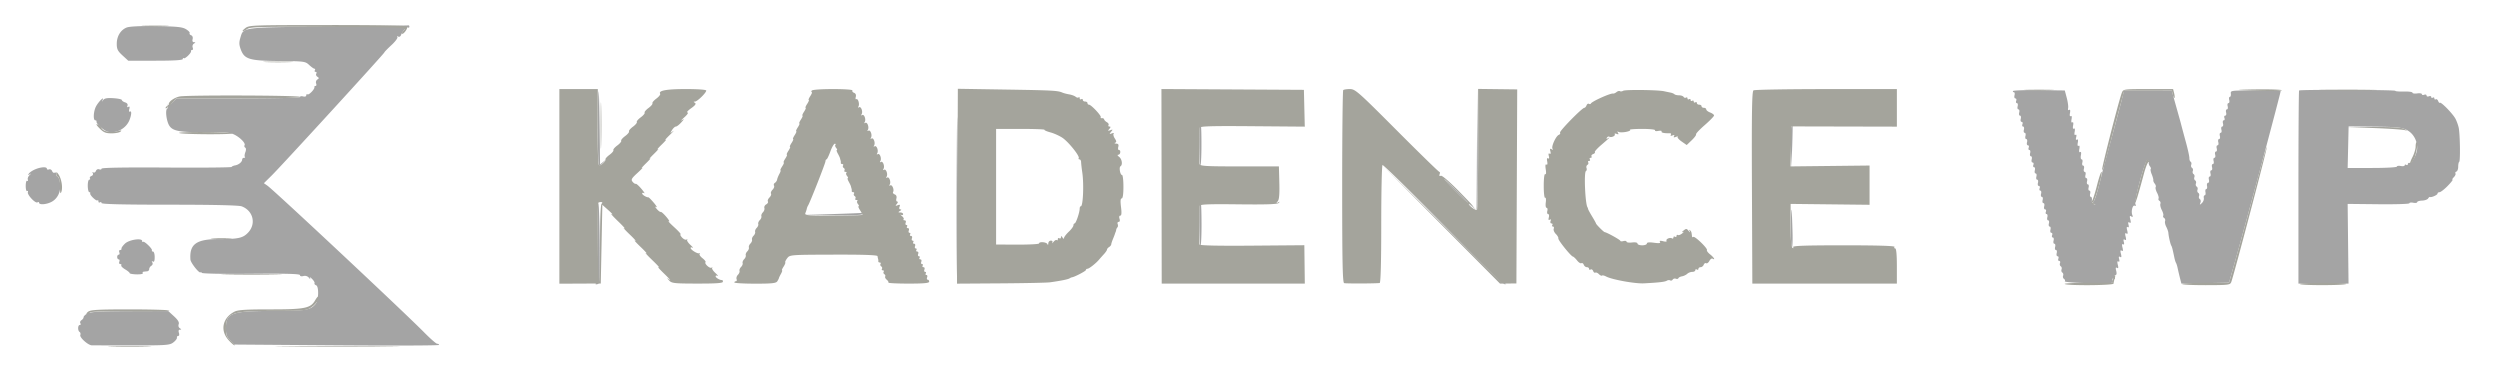 <svg xmlns="http://www.w3.org/2000/svg" width="1600" height="240"><path d="M80.929 17.67c-3.813 1.606-6.202 5.619-6.202 10.417 0 3.356.609 4.579 3.68 7.392l3.681 3.371h17.456c11.948 0 17.456-.344 17.456-1.092 0-.6.262-.829.583-.508.71.71 5.019-3.445 4.667-4.5-.137-.412.186-.75.719-.75.532 0 .692-.72.354-1.601-.338-.88.014-1.999.781-2.485 1.159-.733 1.164-.886.029-.899-.856-.009-1.177-.737-.86-1.95.3-1.147-.086-2.163-.947-2.493-.799-.307-1.224-.928-.944-1.381.28-.453-.793-1.593-2.384-2.533-2.357-1.392-5.892-1.75-19.092-1.933-10.609-.148-17.158.179-18.977.945M210 16.982c-56.027.575-54.1.327-56.179 7.235-.878 2.921-.814 4.526.3 7.5 2.335 6.232 5.541 7.182 24.771 7.335 15.846.126 16.478.21 18.99 2.539 1.428 1.325 2.966 2.409 3.417 2.409.45 0 .541.45.201 1s-.115 1 .5 1 .809.5.431 1.112c-.378.611-.067 1.511.691 2 1.168.753 1.166 1.025-.018 1.787-.767.495-1.119 1.62-.781 2.5.338.881.178 1.601-.354 1.601-.533 0-.865.338-.737.75.36 1.164-3.486 5.211-4.41 4.64-.452-.28-.822.021-.822.668 0 .683-.838.956-2 .652-1.1-.287-2-.115-2 .384 0 .526-16.572.906-39.545.906h-39.546l-2.394 2.394c-1.317 1.317-2.718 2.104-3.115 1.75-.396-.354-.416-.113-.044.537.372.649.23 1.457-.316 1.794-1.416.876-.515 8.151 1.366 11.022 2.249 3.433 7.004 4.265 23.094 4.041 9.908-.137 15.023.207 17.5 1.179 3.934 1.543 8.4 5.826 7.535 7.226-.312.505-.127 1.191.41 1.523.608.376.639 1.499.081 2.967-.494 1.299-.627 2.633-.295 2.964.331.332.077.603-.564.603-.642 0-1.167.482-1.167 1.071 0 1.546-2.182 3.375-4.5 3.771-1.1.187-2.112.637-2.25 1-.137.362-18.924.536-41.75.386-26.909-.176-41.5.077-41.5.719 0 .545-.671.733-1.492.418-.85-.326-1.755.114-2.104 1.026-.338.878-1.086 1.306-1.663.949-.616-.381-.753-.168-.332.513.401.649.031 1.425-.84 1.759-.857.329-1.309 1-1.004 1.493.304.492.105.895-.443.895s-.972 1.8-.941 4c.03 2.2.478 4 .996 4s.773.338.568.75c-.488.978 3.952 5.22 4.69 4.482.311-.311.565-.014.565.66s.45.948 1 .608c.55-.34 1-.141 1 .441 0 .729 13.531 1.059 43.435 1.059 28.056 0 44.432.374 46.25 1.056 7.365 2.764 9.421 11.18 4.106 16.809-3.284 3.478-6.227 4.135-18.515 4.135-14.612 0-19.099 3.199-18.391 13.112.148 2.078 5.645 9.024 6.48 8.189.349-.349.635-.222.634.282 0 .542 12.874.804 31.5.639 23.142-.203 31.501.027 31.501.867 0 .683.878.915 2.175.576 1.382-.362 2.685.051 3.574 1.133.918 1.117 1.149 1.186.672.202-.42-.864.13-.652 1.297.5 1.115 1.1 1.83 2.341 1.591 2.757-.24.416.223 1.01 1.027 1.319 1.872.718 1.626 9.56-.332 11.919-3.334 4.017-6.221 4.505-26.704 4.511-27.268.007-30.685 1.24-30.685 11.07 0 4.099.487 5.481 2.715 7.709l2.714 2.715 65.478.5c36.013.275 65.478.162 65.478-.25 0-.412-.533-.75-1.185-.75-.653 0-4.396-3.262-8.32-7.25-12.525-12.729-96.047-90.922-100.296-93.898l-2.302-1.612 4.941-4.87C180.109 106.19 246 34.21 246 33.54c0-.274 2.019-2.36 4.487-4.635 2.469-2.275 4.199-4.604 3.846-5.175-.374-.605-.156-.739.52-.321.668.413 1.45-.034 1.84-1.051 1.013-2.64 3.55-5.326 4.485-4.748.452.28.822.031.822-.551 0-.582-.337-.955-.75-.827-.413.127-23.475.465-51.25.75M383.109 58.5c-.701 3.966-.615 45.681.097 46.827.504.812 1.431.415 3.011-1.29 2.25-2.427 2.251-2.436.051-.611l-2.232 1.851-.287-24.388c-.157-13.414-.445-23.489-.64-22.389m229.121 60.191c-.126 34.205.107 62.4.52 62.655.681.421.671-44.025-.022-102.346-.147-12.375-.371 5.486-.498 39.691m333.008-23.208L945 134.466l-11.208-10.983c-6.165-6.041-10.327-9.906-9.25-8.589 5.043 6.165 19.897 20.067 20.644 19.32.461-.461.715-18.135.564-39.276l-.274-38.438-.238 38.983m343.107-37.233c-.255.413-.029.75.502.75s.73.9.443 2c-.288 1.1-.035 2 .562 2 .597 0 .826.675.51 1.5-.317.825-.12 1.5.437 1.5.558 0 .778.9.491 2-.288 1.1-.063 2 .5 2 .562 0 .787.9.5 2-.288 1.1-.063 2 .5 2 .562 0 .787.9.5 2-.288 1.1-.035 2 .562 2 .597 0 .826.675.51 1.5-.317.825-.12 1.5.437 1.5.558 0 .778.9.491 2-.288 1.1-.063 2 .5 2 .562 0 .787.9.5 2-.288 1.1-.063 2 .5 2 .562 0 .787.9.5 2-.288 1.1-.035 2 .562 2 .597 0 .826.675.51 1.5-.317.825-.12 1.5.437 1.5.558 0 .778.9.491 2-.288 1.1-.063 2 .5 2 .562 0 .787.9.5 2-.288 1.1-.035 2 .562 2 .597 0 .826.675.51 1.5-.317.825-.12 1.5.437 1.5.558 0 .778.9.491 2-.288 1.1-.063 2 .5 2 .562 0 .787.9.5 2-.288 1.1-.063 2 .5 2 .562 0 .787.9.5 2-.288 1.1-.035 2 .562 2 .597 0 .826.675.51 1.5-.317.825-.12 1.5.437 1.5.558 0 .778.9.491 2-.288 1.1-.063 2 .5 2 .562 0 .787.9.5 2-.288 1.1-.063 2 .5 2 .562 0 .787.9.5 2-.288 1.1-.035 2 .562 2 .597 0 .826.675.51 1.5-.317.825-.12 1.5.437 1.5.558 0 .778.9.491 2-.288 1.1-.063 2 .5 2 .562 0 .787.9.5 2-.288 1.1-.063 2 .5 2 .562 0 .787.9.5 2-.288 1.1-.035 2 .562 2 .597 0 .826.675.51 1.5-.317.825-.12 1.5.437 1.5.558 0 .778.9.491 2-.288 1.1-.063 2 .5 2 .562 0 .787.9.5 2-.288 1.1-.063 2 .5 2 .562 0 .787.9.5 2-.288 1.1-.035 2 .562 2 .597 0 .826.675.51 1.5-.317.825-.092 1.5.5 1.5.591 0 .834.629.538 1.399-.295.769-.075 1.684.488 2.032.564.348.789 1.248.5 2-.288.752-.063 1.652.5 2 .564.348.789 1.248.5 2-.288.752-.036 1.668.56 2.037.597.369.839 1.067.539 1.553-.304.492 6.485 1.015 15.326 1.181 15.195.285 15.851.217 15.372-1.608-.331-1.262-.112-1.667.646-1.198.743.459.937.162.551-.844-.328-.854-.089-1.552.53-1.552.719 0 .886-.958.461-2.649-.479-1.911-.334-2.445.521-1.916.86.531.997-.02.5-2-.454-1.808-.329-2.513.367-2.083.668.413.846-.138.488-1.507-.396-1.515-.207-1.937.634-1.418.873.54 1.012.001.511-1.992-.497-1.981-.359-2.532.5-2 .86.531.997-.02.5-2-.454-1.808-.329-2.513.367-2.083.668.413.846-.138.488-1.507-.396-1.515-.207-1.937.634-1.418.873.54 1.012.001.511-1.992-.497-1.981-.359-2.532.5-2 .86.531.997-.02.5-2-.454-1.808-.329-2.513.367-2.083.668.413.846-.138.488-1.507-.396-1.515-.207-1.937.634-1.418.873.54 1.012.001.511-1.992-.531-2.115-.388-2.549.63-1.92.964.596 1.137.347.647-.93-.909-2.368.277-6.735 1.606-5.914.677.419.818.018.387-1.104-.906-2.362 6.342-28.744 7.753-28.22.596.222.955.957.798 1.633-.157.677.177 1.787.741 2.467.565.68.793 1.471.507 1.756-.285.286.016 1.82.671 3.408.654 1.589 1.101 3.274.992 3.744-.108.471.308 1.463.925 2.206.617.743.88 1.741.586 2.217-.294.476.115 2.117.909 3.648.794 1.53 1.213 3.154.932 3.609-.281.455-.023 1.128.574 1.497.596.369.864 1.244.595 1.945-.269.701.148 2.502.927 4.003.778 1.5 1.185 3.1.904 3.555-.281.455-.023 1.128.574 1.497.596.369.864 1.244.595 1.945-.269.701.076 2.362.765 3.692.69 1.329 1.296 3.073 1.347 3.874.139 2.2 1.279 7.209 1.85 8.133.48.777.863 2.266 1.994 7.754.276 1.336.728 2.797 1.006 3.246.277.449.704 1.718.948 2.82a233.668 233.668 0 0 0 1.893 8.004l.638 2.5 15.24-.297 15.24-.297 4.874-17.203c6.068-21.421 28.447-105.13 28.18-105.407-.108-.112-7.38-.259-16.159-.325-15.599-.118-15.958-.074-15.725 1.954.131 1.141-.164 2.075-.656 2.075s-.659.9-.372 2c.288 1.1.063 2-.5 2-.562 0-.787.9-.5 2 .288 1.1.063 2-.5 2-.562 0-.787.9-.5 2 .288 1.1.035 2-.562 2-.597 0-.826.675-.51 1.5.317.825.12 1.5-.437 1.5-.558 0-.778.9-.491 2 .288 1.1.063 2-.5 2-.562 0-.787.9-.5 2 .288 1.1.063 2-.5 2-.562 0-.787.9-.5 2 .288 1.1.063 2-.5 2-.562 0-.787.9-.5 2 .288 1.1.063 2-.5 2-.562 0-.787.9-.5 2 .288 1.1.063 2-.5 2-.562 0-.787.9-.5 2 .288 1.1.063 2-.5 2-.562 0-.787.9-.5 2 .288 1.1.063 2-.5 2-.562 0-.787.9-.5 2 .288 1.1.063 2-.5 2-.562 0-.787.9-.5 2 .288 1.1.063 2-.5 2-.562 0-.787.9-.5 2 .288 1.1.047 2-.536 2-.583 0-.886.9-.674 2 .212 1.1-.013 2-.5 2s-.712.9-.5 2c.212 1.1-.013 2-.5 2s-.736.787-.553 1.75c.183.963-.378 2.41-1.248 3.217-1.399 1.299-1.506 1.275-.933-.218.356-.927.186-1.97-.378-2.318-.563-.348-.788-1.248-.5-2 .289-.752.064-1.652-.5-2-.563-.348-.788-1.248-.5-2 .289-.752.064-1.652-.5-2-.563-.348-.788-1.248-.5-2 .289-.752.064-1.652-.5-2-.563-.348-.788-1.248-.5-2 .289-.752.064-1.652-.5-2-.563-.348-.788-1.248-.5-2 .289-.752.064-1.652-.5-2-.563-.348-.788-1.248-.5-2 .289-.752.123-1.615-.368-1.919-.491-.303-.857-1.33-.814-2.282.043-.951-.901-5.33-2.098-9.73-2.018-7.415-2.833-10.46-3.479-13-.14-.55-1.018-3.7-1.951-7-.932-3.3-2.16-7.687-2.727-9.75L1389.92 58h-30.533l-1.684 6.75c-.926 3.713-3.962 15.075-6.747 25.25-2.784 10.175-5.223 19.175-5.42 20-3.038 12.722-4.989 19.003-5.909 19.015-.62.009-.452.493.373 1.076 1.333.943 1.333 1.015 0 .642-.882-.246-1.371-1.307-1.187-2.576.172-1.186-.123-2.157-.657-2.157-.533 0-.733-.9-.446-2 .288-1.1.063-2-.5-2-.562 0-.787-.9-.5-2 .288-1.1.063-2-.5-2-.562 0-.787-.9-.5-2 .288-1.1.063-2-.5-2-.562 0-.787-.9-.5-2 .288-1.1.063-2-.5-2-.562 0-.787-.9-.5-2 .288-1.1.063-2-.5-2-.562 0-.787-.9-.5-2 .288-1.1.083-2-.455-2s-.75-1.192-.471-2.649c.31-1.624.119-2.409-.495-2.03-.612.378-.806-.398-.5-2 .307-1.602.113-2.378-.5-2-.612.378-.806-.398-.5-2 .322-1.68.124-2.385-.551-1.968-.667.412-.845-.14-.487-1.508.346-1.322.172-1.915-.449-1.532-.628.388-.823-.37-.513-1.992.307-1.602.113-2.378-.5-2-.612.378-.806-.398-.5-2 .307-1.602.113-2.378-.5-2-.612.378-.806-.398-.5-2 .307-1.602.113-2.378-.5-2-.612.378-.806-.398-.5-2 .322-1.68.124-2.385-.551-1.968-.627.387-.885-.058-.639-1.102.227-.963-.159-3.912-.858-6.553l-1.271-4.801-16.33-.199c-8.982-.109-16.54.139-16.795.552m183.072-.333c-.229.229-.417 28.129-.417 62V181.5h32.063l-.282-25.5-.281-25.5 19.75.21c10.862.115 19.75-.16 19.75-.612 0-.451 1.125-.606 2.5-.343 1.375.263 2.501.088 2.502-.388.002-.477 1.399-.917 3.106-.979 1.707-.061 3.443-.662 3.859-1.335.416-.673.931-1.119 1.145-.992.846.507 4.888-1.254 4.888-2.128 0-.513.584-.933 1.297-.933s3.055-1.8 5.203-4 3.557-4 3.132-4c-.426 0-.064-.711.806-1.581.869-.869 1.348-1.956 1.065-2.414-.284-.459-.006-1.004.616-1.211.622-.208 1.131-1.604 1.131-3.104s.291-2.906.647-3.126c.804-.497.53-18.022-.343-21.949-.353-1.586-1.264-4.088-2.025-5.559-1.628-3.149-9.255-10.997-9.981-10.271-.275.276-.784-.236-1.129-1.136-.346-.901-1.031-1.389-1.524-1.084-.492.304-.895.05-.895-.565s-.45-.84-1-.5c-.55.34-1 .156-1-.41 0-.565-.675-.768-1.5-.452-.825.317-1.5.092-1.5-.5 0-.591-.675-.816-1.5-.5-.825.317-1.5.156-1.5-.358 0-.513-1.35-.735-3-.493s-3 .034-3-.463-2.475-.832-5.5-.744c-3.025.087-5.5-.12-5.5-.461 0-.678-60.907-.878-61.583-.202M66.048 64c-.998 1.333-1.042 1.333-.393 0 1.381-2.842-2.661 1.112-4.221 4.128C59.791 71.305 59.512 77 61 77c.55 0 .899.338.775.75-.408 1.358 4.673 5.926 7.31 6.572 5.421 1.328 11.769-2.179 13.85-7.651 1.304-3.429 1.381-5.984.158-5.229-.498.309-.653-.41-.342-1.597.384-1.468.198-1.931-.582-1.449-.728.449-.941.174-.585-.754.348-.907-.225-1.711-1.512-2.119C78.933 65.161 78 64.487 78 64.025c0-.462-2.437-.994-5.415-1.182-3.955-.251-5.718.062-6.537 1.157m701.833 17.25c-.492 5.156-.29 23.04.275 24.471.387.978.735-4.408.774-11.971.038-7.562-.155-13.75-.43-13.75s-.554.563-.619 1.25m378.555.055c-.275.718-.371 6.906-.213 13.75l.287 12.445.495-13.752c.272-7.563.368-13.751.214-13.75-.155.001-.507.589-.783 1.307m356.369 12.885-.305 13.31h15.751c8.662 0 15.75-.39 15.75-.867-.001-.476 1.124-.651 2.499-.388s2.5.064 2.5-.443c0-.506.45-.642 1-.302s1 .141 1-.441.548-.947 1.217-.809c1.604.33 4.779-6.001 4.781-9.532.003-4.985-2.592-9.471-6.672-11.535-3.274-1.657-6.234-1.962-20.521-2.119l-16.695-.184-.305 13.31m-579.81 49.06c21.172 21.313 39.172 38.714 40 38.671 1.334-.07 1.335-.139.005-.609-.825-.291-18.825-17.693-40-38.671L884.5 104.5l38.495 38.75M22.37 108.44c-1.721.75-3.495 1.969-3.942 2.711-.618 1.028-.457 1.111.677.349.969-.651.922-.469-.135.52-.893.836-1.418 2.136-1.167 2.889.251.753.052 1.119-.442.814-.495-.306-.899 1.169-.899 3.277s.404 3.583.899 3.277c.494-.305.71.011.479.703-.551 1.652 4.803 7.359 6.132 6.537.566-.349 1.028-.254 1.028.211 0 1.447 4.243 1.25 7.621-.352 4.288-2.035 6.621-7.013 5.772-12.321-.357-2.23-1.041-4.055-1.521-4.055s-.872-.702-.872-1.559-.453-1.279-1.007-.937c-.554.343-1.287-.107-1.629-.998-.342-.892-1.239-1.384-1.993-1.095-.754.289-1.371.09-1.371-.442 0-1.375-3.948-1.131-7.63.471M382.943 130c-.307.825-.517 12.525-.467 26 .059 15.824-.275 24.76-.943 25.235-.659.469-.57.74.248.75.705.008 1.501-.555 1.768-1.252.267-.697.366-12.735.219-26.75-.148-14.016-.519-24.808-.825-23.983m384.937 1.25c-.52 5.433-.268 25.115.333 26.061.416.654.763-5.223.772-13.061.008-7.838-.21-14.25-.485-14.25s-.554.563-.62 1.25m378.305 12.441c-.102 7.805.153 14.401.565 14.658.412.256.631-3.88.485-9.191-.49-17.82-.864-19.765-1.05-5.467M533 137l-18.5.568 18.75.216c11.977.138 18.75-.145 18.75-.784 0-.55-.112-.903-.25-.784-.138.118-8.575.471-18.75.784M80.035 155.87c-1.394 1.304-2.423 2.767-2.285 3.25.137.484-.248.88-.857.88s-.848.675-.531 1.5c.316.825.139 1.5-.393 1.5-.533 0-.969.675-.969 1.5s.436 1.5.969 1.5c.532 0 .709.675.393 1.5-.317.825-.051 1.5.59 1.5s.939.367.661.817c-.277.449.821 1.599 2.441 2.556 1.62.957 2.946 2.052 2.946 2.434 0 .381 2.009.736 4.463.788 2.455.052 4.228-.285 3.941-.75-.287-.465-.045-.901.537-.97a158.9 158.9 0 0 1 2.309-.25c.688-.069 1.25-.704 1.25-1.411 0-.708.62-1.67 1.378-2.139.804-.496 1.052-1.379.596-2.118-.51-.824-.38-1.017.371-.552.791.488 1.155-.41 1.155-2.846 0-1.957-.477-3.559-1.059-3.559s-.898-.338-.701-.75c.464-.974-4.965-6.192-5.689-5.468-.303.303-.551.07-.551-.519 0-2.11-8.29-.895-10.965 1.607M56 200.585c-1.375.742-2.5 1.83-2.5 2.418 0 .589-.62 1.453-1.378 1.922-.758.468-1.069 1.352-.691 1.963.378.612.21 1.112-.372 1.112-1.32 0-1.404 3.669-.103 4.473.526.325.727 1.191.445 1.924-.605 1.577 5.019 6.594 7.426 6.624.92.011 12.458.026 25.639.034 22.215.012 24.151-.129 26.5-1.932 1.394-1.069 2.421-2.435 2.284-3.034-.138-.599.23-1.089.817-1.089.613 0 .797-.853.433-2-.415-1.306-.178-2.005.683-2.015 1.032-.012 1.015-.207-.079-.899-.814-.516-1.123-1.595-.74-2.592.456-1.189-.456-2.725-3.01-5.064l-3.665-3.357-24.595.082c-18.604.062-25.203.41-27.094 1.43" fill="#a4a4a4" fill-rule="evenodd"/><path d="M92.206 16.741c3.689.191 9.989.193 14 .002 4.012-.19.994-.347-6.706-.348-7.7-.002-10.982.154-7.294.346M157 18c-2.95 2.308-1.946 2.666 1.374.491 1.99-1.304 9.087-1.475 52.144-1.25 47.969.249 49.772.326 48.042 2.057-.989.988-1.592 2.004-1.34 2.256.842.842 3.986-3.412 3.319-4.491-.45-.728-16.46-1.056-50.848-1.041-48.273.022-50.287.097-52.691 1.978m13.25 21.743c4.262.188 11.238.188 15.5 0 4.262-.187.775-.341-7.75-.341s-12.012.154-7.75.341M358 119.282v62.282l13.25-.062 13.25-.063.5-25.18.5-25.181 4 3.576c2.2 1.967 3.1 3.026 2 2.353-1.1-.673.7 1.376 4 4.553 3.3 3.176 5.1 5.2 4 4.497-1.1-.703.475 1.091 3.5 3.987 3.025 2.895 4.6 4.695 3.5 4-1.1-.696.475 1.104 3.5 4 3.025 2.895 4.6 4.693 3.5 3.993-1.1-.699.7 1.318 4 4.483 3.3 3.164 5.1 5.189 4 4.5-1.1-.69.496 1.161 3.546 4.113 3.05 2.952 4.625 4.707 3.5 3.9-1.985-1.423-1.993-1.408-.275.485 1.616 1.781 3.193 1.954 18.083 1.974 12.049.017 16.313-.291 16.313-1.179 0-.661-.263-1.155-.584-1.099-1.204.213-4.083-1.465-4.083-2.38 0-.524.563-.664 1.25-.312.688.351.041-.476-1.436-1.838-1.478-1.363-2.378-2.822-2-3.241.377-.42.184-.477-.43-.127-1.196.682-4.762-2.605-3.834-3.533.306-.305-.578-1.447-1.963-2.536-1.386-1.09-2.197-2.304-1.803-2.698.394-.393.266-.583-.284-.42-1.228.362-5.5-2.3-5.5-3.429 0-.45.563-.53 1.25-.178.688.351.041-.476-1.436-1.838-1.478-1.363-2.378-2.822-2-3.241.377-.42.184-.477-.43-.127s-1.922-.253-2.905-1.34c-.984-1.087-1.382-1.985-.884-1.997.498-.011-1.345-2.069-4.095-4.572-2.75-2.504-4.325-4.205-3.5-3.781.825.424.15-.826-1.5-2.778s-3.277-3.402-3.616-3.222c-.339.18-1.464-.64-2.5-1.821-1.194-1.362-1.334-1.83-.384-1.278.825.478.15-.734-1.5-2.695-1.65-1.96-3.225-3.553-3.5-3.539-1.282.063-4-1.608-4-2.459 0-.524.563-.611 1.25-.194.688.416-.1-.84-1.75-2.792s-3.287-3.397-3.637-3.21c-.35.187-1.239-.387-1.977-1.275-1.165-1.404-.752-2.152 3.171-5.739 2.481-2.268 3.793-3.674 2.915-3.124-.877.55.248-.8 2.5-3 2.253-2.2 3.391-3.55 2.528-3-.863.55.275-.8 2.528-3 2.252-2.2 3.377-3.55 2.5-3-.878.55.247-.8 2.5-3 2.252-2.2 3.377-3.55 2.5-3-.878.55.247-.8 2.5-3 2.252-2.2 3.217-3.325 2.142-2.5-1.863 1.431-1.89 1.396-.571-.75.76-1.237 1.87-2.25 2.467-2.25s2.176-1.224 3.51-2.72c1.908-2.141 1.999-2.436.424-1.389-1.1.732-.442-.069 1.462-1.78 1.996-1.793 2.848-3.111 2.012-3.111-.798 0 .242-1.204 2.311-2.676 2.693-1.916 3.4-2.907 2.489-3.485-1.029-.653-1.027-.811.01-.824 1.485-.017 7.216-5.616 7.216-7.049 0-.572-5.333-.966-13.066-.966-12.368 0-17.688.971-16.434 3 .305.494-.789 1.893-2.433 3.109-1.644 1.215-2.769 2.565-2.5 3 .269.434-.856 1.784-2.5 3-1.644 1.215-2.769 2.565-2.5 3 .269.434-.856 1.784-2.5 3-1.644 1.215-2.769 2.565-2.5 3 .269.434-.856 1.784-2.5 3-1.644 1.215-2.769 2.565-2.5 3 .269.434-.856 1.784-2.5 3-1.644 1.215-2.769 2.565-2.5 3 .269.434-.856 1.784-2.5 3-1.644 1.215-2.769 2.565-2.5 3 .269.434-.856 1.784-2.5 3-1.644 1.215-2.792 2.527-2.551 2.916.24.389-.48 1.537-1.601 2.552-1.458 1.32-2.242 1.512-2.759.676-.397-.642-.684-11.762-.637-24.71L382.603 57H358v62.282M384.431 80.5c.001 13.2.143 18.462.316 11.693.174-6.769.173-17.569-.001-24-.174-6.431-.315-.893-.315 12.307M519.5 58c-.34.55-.315 1 .056 1s-.063 1.125-.964 2.5-1.351 2.5-1 2.5-.099 1.125-1 2.5-1.351 2.5-1 2.5-.099 1.125-1 2.5-1.351 2.5-1 2.5-.099 1.125-1 2.5-1.351 2.5-1 2.5-.099 1.125-1 2.5-1.351 2.5-1 2.5-.099 1.125-1 2.5-1.351 2.5-1 2.5-.099 1.125-1 2.5-1.351 2.5-1 2.5-.099 1.125-1 2.5-1.351 2.5-1 2.5-.099 1.125-1 2.5-1.351 2.5-1 2.5-.099 1.125-1 2.5-1.387 2.5-1.08 2.5c.307 0 .002 1.013-.679 2.25-.68 1.237-1.341 2.88-1.468 3.65-.128.77-.77 1.732-1.427 2.138-.657.406-.907 1.202-.557 1.77.351.567-.07 1.739-.936 2.604-.865.865-1.315 1.99-1 2.5.316.51-.134 1.635-1 2.5-.865.865-1.309 1.998-.988 2.519.322.52-.158 1.362-1.065 1.87-.908.508-1.444 1.544-1.191 2.302.253.759-.159 1.998-.915 2.754-.757.756-1.207 1.881-1 2.5.206.619-.244 1.744-1 2.5-.757.756-1.207 1.881-1 2.5.206.619-.244 1.744-1 2.5-.757.756-1.207 1.881-1 2.5.206.619-.244 1.744-1 2.5-.757.756-1.207 1.881-1 2.5.206.619-.244 1.744-1 2.5-.757.756-1.207 1.881-1 2.5.206.619-.244 1.744-1 2.5-.757.756-1.207 1.881-1 2.5.206.619-.244 1.744-1 2.5-.757.756-1.207 1.881-1 2.5.206.619-.244 1.744-1 2.5-.757.756-1.207 1.881-1 2.5.206.619-.25 1.75-1.013 2.513-.763.763-1.151 2.005-.862 2.759.289.754.09 1.371-.442 1.371-.533 0-.969.346-.969.769 0 .423 5.962.772 13.25.777 10.795.006 13.43-.275 14.224-1.519.536-.84 1.001-1.752 1.035-2.027.034-.275.624-1.512 1.312-2.75.687-1.238.998-2.25.691-2.25-.307 0 .129-1.048.968-2.33.84-1.281 1.331-2.525 1.092-2.765-.239-.239.322-1.43 1.246-2.647 1.662-2.185 2.01-2.212 29.682-2.296 19.058-.057 28.04.254 28.125.977.069.583.235 1.399.368 1.811.134.412.191 1.088.125 1.5-.065.412.359.75.941.75s.8.419.484.931c-.317.512-.111 1.218.457 1.569.568.351.774 1.057.457 1.569-.316.512-.072.931.543.931s.859.419.543.931c-.317.512-.111 1.218.457 1.569.568.351.805 1.006.527 1.456-.278.449.16 1.369.973 2.044s1.301 1.513 1.084 1.863c-.216.35 5.564.637 12.845.637 9.923 0 13.238-.313 13.238-1.25 0-.687-.423-1.25-.941-1.25-.517 0-.681-.675-.364-1.5.316-.825.113-1.5-.452-1.5-.566 0-.75-.45-.41-1s.156-1-.41-1c-.565 0-.768-.675-.452-1.5.317-.825.051-1.5-.59-1.5s-.888-.45-.548-1c.34-.55.156-1-.41-1-.565 0-.768-.675-.452-1.5.317-.825.051-1.5-.59-1.5s-.888-.45-.548-1c.34-.55.156-1-.41-1-.565 0-.768-.675-.452-1.5.317-.825.051-1.5-.59-1.5s-.888-.45-.548-1c.34-.55.156-1-.41-1-.565 0-.768-.675-.452-1.5.317-.825.051-1.5-.59-1.5s-.888-.45-.548-1c.34-.55.156-1-.41-1-.565 0-.768-.675-.452-1.5.317-.825.051-1.5-.59-1.5s-.888-.45-.548-1c.34-.55.156-1-.41-1-.565 0-.768-.675-.452-1.5.317-.825.051-1.5-.59-1.5s-.888-.45-.548-1c.34-.55.156-1-.41-1-.565 0-.768-.675-.452-1.5.326-.849.024-1.5-.698-1.5-.7 0-.98-.293-.622-.651.358-.358-.13-1.292-1.084-2.074-.953-.783-1.171-1.138-.484-.79.688.348 1.25.156 1.25-.426s-.788-1.066-1.75-1.074c-1.496-.013-1.532-.157-.25-.985.949-.613 1.052-.975.281-.985-.726-.009-.959-.69-.576-1.689.501-1.305.243-1.52-1.173-.977-1.535.589-1.62.462-.551-.826.74-.891.837-1.523.235-1.523-.566 0-.795-.895-.509-1.988.329-1.259-.07-2.214-1.088-2.605-.884-.339-1.356-1.023-1.049-1.521.893-1.444-.605-4.983-1.797-4.246-.647.4-.793.202-.363-.494 1.011-1.636-.326-5.316-1.637-4.506-.647.4-.793.202-.363-.494 1.011-1.636-.326-5.316-1.637-4.506-.647.4-.793.202-.363-.494 1.011-1.636-.326-5.316-1.637-4.506-.647.4-.793.202-.363-.494 1.011-1.636-.326-5.316-1.637-4.506-.647.4-.793.202-.363-.494 1.011-1.636-.326-5.316-1.637-4.506-.647.4-.793.202-.363-.494 1.011-1.636-.326-5.316-1.637-4.506-.647.4-.793.202-.363-.494 1.011-1.636-.326-5.316-1.637-4.506-.647.4-.793.202-.363-.494 1.011-1.636-.326-5.316-1.637-4.506-.647.4-.793.202-.363-.494 1.011-1.636-.326-5.316-1.637-4.506-.647.4-.793.202-.363-.494 1.011-1.636-.326-5.316-1.637-4.506-.647.4-.793.202-.363-.494.902-1.46-.26-5.357-1.389-4.659-.459.284-.6-.379-.314-1.473.329-1.261-.069-2.216-1.088-2.607-.884-.339-1.359-1.019-1.054-1.512.315-.509-5.049-.895-12.447-.895-7.588 0-13.257.416-13.618 1m93.265 61.183-.265 62.352 28-.185c15.4-.101 29.575-.403 31.5-.67 6.865-.952 11.515-1.887 12.5-2.514.55-.349 1.225-.656 1.5-.681 1.581-.146 9-4.001 9-4.677 0-.445.447-.808.992-.808 1.02 0 5.433-3.471 7.401-5.822.609-.727 2.007-2.302 3.107-3.5s2-2.532 2-2.964c0-.433.601-1.158 1.335-1.612.735-.454 1.351-1.225 1.37-1.714.019-.488.505-2.013 1.081-3.388s1.14-2.838 1.255-3.25c.115-.412.321-.975.459-1.25s.306-.912.375-1.417c.069-.504.431-1.223.806-1.597.375-.375.439-1.313.143-2.084-.296-.771-.01-1.402.636-1.402.72 0 .929-.775.54-2-.381-1.201-.18-2 .505-2 .797 0 .933-1.649.452-5.5-.474-3.79-.341-5.5.428-5.5.721 0 1.115-2.65 1.115-7.5 0-4.125-.398-7.5-.883-7.5-1.202 0-2.066-4.913-.983-5.583 1.491-.921.946-4.636-.884-6.025-1.069-.811-1.263-1.341-.5-1.36 1.411-.036 1.751-3.032.344-3.032-.499 0-.671-.9-.384-2 .381-1.458.017-2.021-1.343-2.079-1.027-.043-1.316-.302-.643-.575.93-.376.869-1.037-.253-2.751-.813-1.24-1.139-2.628-.725-3.084.415-.456-.097-.523-1.137-.147-1.679.605-1.736.49-.5-1.028 1.235-1.519 1.18-1.631-.5-1-1.606.603-1.701.48-.628-.813.933-1.125.955-1.523.082-1.523-.649 0-.92-.422-.601-.939.319-.516-.145-1.344-1.031-1.839-.885-.496-1.682-1.311-1.771-1.812-.088-.5-.718-.848-1.399-.773-.682.075-1.029-.203-.772-.619.551-.891-6.148-8.018-7.537-8.018-.524 0-.952-.45-.952-1s-.675-1-1.5-1-1.5-.477-1.5-1.059-.45-.781-1-.441-1 .066-1-.608c0-.674-.296-.929-.658-.567-.362.362-1.223.189-1.913-.384-.691-.573-2.532-1.257-4.092-1.52-1.56-.264-3.512-.771-4.337-1.129-3.04-1.318-6.113-1.485-36.235-1.968l-30.735-.492-.265 62.351m130.646.054.089 62.258 45.792.008 45.792.008-.149-12.281-.149-12.282-33.382.276c-21.621.179-33.495-.076-33.701-.724-.283-.892-.14-21.619.171-24.75.097-.971 5.623-1.187 24.79-.965 18.01.208 24.959-.034 25.751-.897.811-.883.706-.97-.415-.343-1.261.705-1.295.586-.214-.749.909-1.122 1.202-4.624 1-11.942L818.5 106.5h-25.199c-21.579 0-25.249-.215-25.544-1.5-.304-1.322-.21-19.967.118-23.25.097-.979 7.401-1.19 33.656-.974l33.533.276-.282-11.776L834.5 57.5l-45.589-.26-45.589-.26.089 62.257m116.256-61.57c-.367.366-.667 28.218-.667 61.893 0 48.093.268 61.315 1.25 61.64 1.066.353 19.818.292 22.75-.075.647-.081 1-13.355 1-37.566 0-20.593.365-37.667.812-37.943.447-.276 17.884 16.685 38.75 37.691L961.5 181.5l-38.5-38-38.5-38 37.745 38 37.745 38 5.255-.045 5.255-.045.258-62.098.257-62.098-12.507-.152L946 56.91v38.486c0 21.167-.34 38.696-.755 38.953-.856.528-5.245-2.763-5.245-3.934 0-.42 1.237.314 2.75 1.63 1.513 1.317-2.198-2.661-8.246-8.838-6.647-6.79-11.535-11.025-12.361-10.708-.904.346-1.17.013-.786-.988.319-.831.238-1.511-.181-1.511s-12.657-11.925-27.195-26.5C869.16 58.616 867.328 57 863.941 57c-1.984 0-3.908.3-4.274.667m179.166.436c-.681.421-1.616.531-2.079.245-.463-.286-1.45-.016-2.193.601-.743.617-1.735 1.034-2.206.927-1.585-.359-13.597 5.042-14.19 6.38-.185.416-.751.5-1.257.187-.507-.313-1.192.134-1.522.994-.33.859-.956 1.563-1.391 1.563-1.458 0-16.128 14.976-15.564 15.889.307.496-.044 1.132-.779 1.414-1.835.705-4.92 7.455-4.05 8.863.466.753.26.866-.605.332-.977-.604-1.168-.26-.748 1.347.362 1.383.182 1.921-.5 1.5-.682-.421-.861.117-.5 1.5.358 1.368.18 1.92-.487 1.508-.675-.417-.873.288-.551 1.968.309 1.62.114 2.38-.512 1.993-.65-.402-.798.689-.414 3.053.356 2.194.217 3.443-.344 3.096-.558-.345-.941 2.72-.941 7.537 0 4.48.398 7.872.889 7.569.489-.302.677 1.021.418 2.941-.262 1.949-.034 3.49.518 3.49.543 0 .752.9.465 2-.288 1.1-.063 2 .5 2 .562 0 .769.97.459 2.156-.384 1.467-.197 1.93.582 1.448.743-.459.937-.162.551.844-.329.856-.073 1.552.57 1.552.641 0 .888.45.548 1-.34.55-.156 1 .41 1 .565 0 .782.64.481 1.423-.3.782.305 2.273 1.344 3.312 1.04 1.04 1.76 2.312 1.6 2.828-.313 1.013 8.051 11.426 9.366 11.66.44.079 1.623 1.19 2.629 2.469 1.007 1.28 2.247 2.069 2.757 1.754.51-.315 1.197.131 1.527.991.33.859 1.227 1.563 1.993 1.563s1.393.477 1.393 1.059.453.779 1.007.437c.554-.343 1.276.078 1.605.935.329.857.964 1.331 1.412 1.054.448-.277 1.472.154 2.276.958.804.804 1.702 1.222 1.995.928.294-.293 1.481-.026 2.64.594 3.698 1.979 18.52 4.665 24.137 4.374 9.732-.505 13.469-.938 14.709-1.704.671-.414 1.638-.494 2.15-.178.512.317 1.232.088 1.601-.509.369-.596 1.271-.854 2.005-.572.733.281 1.475.128 1.648-.341.173-.468 1.215-1.006 2.315-1.193 1.1-.188 2.595-.904 3.321-1.592.727-.687 2.19-1.25 3.25-1.25 1.061 0 1.929-.477 1.929-1.059s.45-.781 1-.441 1 .141 1-.441.627-1.059 1.393-1.059 1.663-.704 1.993-1.563c.33-.86 1.03-1.298 1.557-.972.526.325 1.452-.334 2.057-1.465s1.528-1.792 2.05-1.469c2.023 1.25.82-.845-1.56-2.717-1.38-1.086-2.299-2.314-2.043-2.728.647-1.048-7.907-9.293-8.758-8.442-.379.379-.745.164-.814-.477-.283-2.646-.415-3.037-1.285-3.834-.535-.49-.608-.215-.176.667.461.942.207.858-.682-.226-1.286-1.566-1.592-1.583-3.324-.175-1.05.852-1.233 1.258-.408.901.825-.357.646.046-.397.894-1.044.848-2.281 1.305-2.75 1.015-.469-.29-.853-.024-.853.591s-.45.84-1 .5c-.55-.34-1-.115-1 .5s-.409.865-.91.556c-1.319-.815-4.183.485-3.5 1.589.341.553-.54.655-2.155.249-1.918-.481-2.524-.348-2.033.448.503.814-.583.958-3.85.51-3.097-.424-4.552-.261-4.552.512 0 .625-1.35 1.136-3 1.136s-3-.499-3-1.109c0-.679-1.358-.951-3.5-.701-1.925.225-3.5-.004-3.5-.507 0-.504-.9-.681-2-.393-1.1.287-2 .205-2-.184 0-.607-8.581-5.363-10-5.543-.655-.083-5.483-4.915-5.558-5.563-.032-.275-1.156-2.3-2.498-4.5-1.343-2.2-2.498-4.338-2.567-4.75-.07-.412-.218-.863-.329-1-1.485-1.843-2.417-22.404-1.054-23.247.505-.312.683-1.182.394-1.934-.288-.752-.036-1.668.56-2.037.597-.369.826-1.089.509-1.601-.316-.512-.072-.931.543-.931s.84-.45.5-1c-.34-.55-.115-1 .5-1s.869-.403.565-.895c-.305-.493.183-1.178 1.084-1.524.9-.345 1.375-.89 1.055-1.21-.32-.32 1.528-2.391 4.107-4.603 5.555-4.763 6.149-5.355 4.284-4.274-.952.553-1.171.438-.68-.356.398-.644 1.101-.937 1.564-.651 1.234.762 4.102-.547 3.463-1.58-.3-.486.226-.588 1.17-.226 1.256.483 1.497.304.898-.666-.541-.874-.432-1.085.318-.621.626.387 2.765.398 4.754.025 1.989-.373 3.163-.958 2.609-1.299-.553-.341 2.958-.62 7.803-.62 4.928 0 8.567.394 8.259.895-.303.492.628.67 2.068.394 1.44-.275 2.381-.115 2.09.355-.472.763 1.84 1.252 5.328 1.126.682-.024.945.431.586 1.013-.411.665-.017.813 1.063.398 1.156-.443 1.482-.28 1 .5-.495.801-.134.936 1.167.436 1.036-.397 1.564-.403 1.173-.012s.748 1.725 2.531 2.964l3.241 2.253 3.211-3.069c1.766-1.689 3.014-3.39 2.772-3.781-.242-.39 2.251-3.05 5.539-5.91 3.288-2.86 5.978-5.63 5.978-6.155 0-.526-1.125-1.384-2.5-1.907-1.375-.523-2.5-1.412-2.5-1.975 0-.564-.675-1.025-1.5-1.025s-1.5-.45-1.5-1-.675-1-1.5-1-1.5-.477-1.5-1.059-.45-.781-1-.441-1 .115-1-.5-.45-.84-1-.5c-.55.34-1 .115-1-.5s-.45-.84-1-.5c-.55.34-1 .115-1-.5s-.419-.859-.931-.543c-.512.317-1.213.118-1.559-.441-.345-.559-1.651-1.016-2.902-1.016-1.251 0-2.588-.313-2.97-.696-.383-.382-1.47-.847-2.417-1.032-.947-.185-2.846-.581-4.221-.879-4.089-.888-24.827-1.118-26.167-.29m83.409-.274c-.992.63-1.203 13.747-1 62.229l.258 61.431 46.25.017 46.25.016v-11.261c0-7.259-.376-11.261-1.059-11.261-.582 0-.781-.45-.441-1 .407-.659-10.676-1-32.5-1-24.779 0-32.938.291-32.405 1.155.443.715.275.883-.44.44-.782-.483-1.155-5.135-1.156-14.404V130.5l25.26.282 25.261.282v-25.128l-25.288.282-25.288.282.278-12.803.278-12.803 33.75.078 33.75.077V57l-45.25.015c-24.888.009-45.816.375-46.508.814m175.008-.086c4.263.188 11.237.188 15.5 0 4.263-.187.775-.341-7.75-.341s-12.013.154-7.75.341m60.768 1.507c-1.678 4.02-13.181 48.921-12.665 49.437.276.275.902-1.004 1.393-2.843l6.823-25.587 5.931-22.242 15.231-.008 15.231-.007.639 2.547c.352 1.4.832 2.353 1.068 2.118.235-.236.133-1.607-.229-3.047l-.657-2.618h-15.913c-15.557 0-15.934.05-16.852 2.25M1434 57.676c13.392.724 26.776.762 26.348.074-.256-.413-7.527-.665-16.157-.561-8.63.104-13.216.323-10.191.487m53.812.072c8.421.168 21.921.167 30 0 8.078-.168 1.188-.305-15.312-.305-16.5.001-23.11.138-14.688.305M115.073 61.729c-3.332.627-7.073 3.211-7.073 4.886 0 .762-.45 1.385-1 1.385s-1 .538-1 1.195c0 .658 1.523-.467 3.385-2.5L112.77 63h39.615C178.128 63 192 62.65 192 62c0-.994-71.74-1.247-76.927-.271m-51.387 20.39c2.667 2.691 3.934 3.214 7.783 3.214 2.529 0 5.115-.517 5.747-1.149.866-.866.341-.917-2.125-.21-4.171 1.196-8.892.267-10.099-1.988-.515-.963-1.736-2.05-2.714-2.416-1.066-.399-.502.622 1.408 2.549M1520 81.981c9.625.374 18.4 1.013 19.5 1.419 1.308.483 1.164.239-.418-.706-1.86-1.111-6.357-1.438-19.5-1.419l-17.082.025 17.5.681M637.5 119.5v37l13.75.052c7.563.029 13.75-.308 13.75-.75 0-1.312 4.79-.91 5.338.448.301.747.536.545.583-.5.043-.963.781-1.75 1.638-1.75.918 0 1.299.514.926 1.25-.348.688.007.469.79-.484.782-.954 1.716-1.442 2.074-1.084.358.358.651.1.651-.574 0-.674.45-.948 1-.608.55.34 1.007.029 1.015-.691.011-.951.281-.899.985.191.553.855.976.999.985.335.008-.641 1.365-2.44 3.015-3.997 1.65-1.557 3-3.395 3-4.085 0-.689.34-1.253.757-1.253.829 0 3.243-7.059 3.243-9.484 0-.834.337-1.516.75-1.516 1.413 0 2.018-14.033.927-21.5-.401-2.75-.746-5.787-.766-6.75-.019-.963-.484-1.75-1.032-1.75s-.772-.365-.496-.81c.776-1.257-6.527-10.37-10.407-12.986-1.912-1.289-5.362-2.849-7.667-3.465-2.304-.617-4.035-1.373-3.845-1.681.19-.307-6.7-.558-15.309-.558H637.5v37M114.675 85.14c2.371.934 34.88 1.081 33.952.154-.388-.389-8.597-.744-18.242-.79-9.645-.046-16.714.241-15.71.636M1546 93.789c0 1.533-.893 4.54-1.985 6.681-2.307 4.526-1.96 5.902.53 2.102 1.683-2.569 3.305-11.572 2.085-11.572-.346 0-.63 1.255-.63 2.789M531.403 97c-.989 2.75-2.084 5-2.434 5-.35 0-.651.563-.67 1.25-.033 1.238-9.891 26.293-11.11 28.24-.348.555-.714 1.46-.814 2.01-.1.55-.498 1.787-.885 2.75-.655 1.629.581 1.75 17.903 1.75 10.234 0 18.607-.241 18.607-.535 0-.295-.727-1.645-1.615-3-.888-1.356-1.283-2.465-.878-2.465.406 0 .237-.604-.376-1.342-.612-.738-.818-1.638-.456-2 .362-.362.107-.658-.567-.658-.674 0-.967-.419-.651-.931.317-.512.111-1.218-.457-1.569-.568-.351-.774-1.057-.457-1.569.316-.512.098-.931-.484-.931s-1.006-.338-.941-.75c.066-.412.009-1.088-.125-1.5a18.511 18.511 0 0 1-.403-1.5c-.089-.412-.723-1.763-1.411-3-.687-1.237-.953-2.25-.592-2.25.362 0 .157-.604-.456-1.342-.612-.738-.818-1.638-.456-2 .362-.362.107-.658-.567-.658-.674 0-.967-.419-.651-.931.317-.512.111-1.218-.457-1.569-.568-.351-.774-1.057-.457-1.569.316-.512.098-.931-.484-.931s-1.006-.338-.941-.75c.066-.412.009-1.088-.125-1.5a18.511 18.511 0 0 1-.403-1.5c-.089-.412-.723-1.763-1.411-3-.687-1.237-.953-2.25-.592-2.25.362 0 .157-.604-.456-1.342-.612-.738-.818-1.638-.456-2 .362-.362.179-.658-.408-.658-.586 0-1.875 2.25-2.864 5m912.7 20.288c-3.518 13.317-8.908 33.099-11.979 43.962l-5.582 19.75h-14.712c-8.092 0-14.925.345-15.185.766-.261.421 6.525.755 15.079.742 14.662-.022 15.595-.139 16.297-2.037 1.734-4.686 23.074-85.682 22.79-86.499-.171-.492-3.189 10-6.708 23.316m-74.505-1.682c-2.046 7.483-3.509 13.816-3.252 14.074.472.471 1.633-3.258 5.727-18.398 1.302-4.813 2.64-7.959 3.23-7.595.57.353.697.122.292-.532-.392-.635-1.065-1.155-1.494-1.155-.43 0-2.456 6.123-4.503 13.606M36 111.194c0 .902.511 1.81 1.135 2.018.658.219 1.171 2.792 1.219 6.109.062 4.312.292 5.168.927 3.455 1.021-2.754.077-8.427-1.864-11.197-1.157-1.652-1.417-1.723-1.417-.385m1306.057 7.533c-1.204 4.8-2.631 9.26-3.172 9.911-1.038 1.251.707 3.103 1.848 1.962.33-.33-.037-.607-.816-.615-.971-.011-1.059-.247-.279-.75 1.314-.848 6.403-19.235 5.324-19.235-.394 0-1.701 3.927-2.905 8.727m-417.518-3.844c3.195 3.881 14.692 15.22 15.06 14.851.187-.186-3.566-4.141-8.34-8.787-4.774-4.646-7.798-7.375-6.72-6.064m-541.661 15.034c-.563 2.679-.222 50.37.362 50.731.418.259.76-10.717.76-24.389 0-15.774.378-25.237 1.033-25.892.711-.711.556-1.034-.5-1.034-.843 0-1.588.263-1.655.584M136.287 152.74c3.182.199 8.132.197 11-.004 2.867-.201.263-.364-5.787-.362-6.05.002-8.396.167-5.213.366m8.963 23.008c8.662.167 22.837.167 31.5 0 8.662-.166 1.575-.303-15.75-.303s-24.413.137-15.75.303m1207.161 2.752-.628 2.5h-15.558c-8.557 0-15.224.334-14.816.743 1.174 1.173 31.256.955 31.267-.227.005-.559.336-2.028.734-3.266.399-1.238.478-2.25.176-2.25-.301 0-.83 1.125-1.175 2.5M1472 181.767c0 .985 28.605.961 29.591-.025.408-.408-6.083-.742-14.424-.742-8.342 0-15.167.345-15.167.767M201.773 192.064c-2.991 5.227-6.43 5.936-28.791 5.936-15.774 0-20.695.317-22.943 1.48-7.558 3.908-9.301 11.874-3.935 17.985 1.707 1.944 3.514 3.535 4.015 3.535.502 0-.531-1.29-2.296-2.866-2.815-2.516-3.208-3.49-3.208-7.959 0-9.956 3.33-11.16 30.885-11.173 18.034-.009 20.313-.2 23.186-1.952 3.224-1.966 5.706-5.393 5.129-7.083-.173-.507-1.092.437-2.042 2.097m-145.332 7.404c-1.067.808-1.405 1.483-.75 1.5.655.018 1.466-.413 1.802-.956.382-.619 10.082-.899 25.964-.75 13.944.131 25.144-.1 24.889-.512-.255-.412-11.601-.75-25.214-.75-20.213 0-25.106.269-26.691 1.468m15.309 22.279c6.188.175 16.313.175 22.5 0 6.188-.176 1.125-.319-11.25-.319s-17.437.143-11.25.319m112 .003c17.738.153 46.763.153 64.5 0 17.738-.154 3.225-.279-32.25-.279s-49.987.125-32.25.279" fill="#a4a49c" fill-rule="evenodd"/></svg>